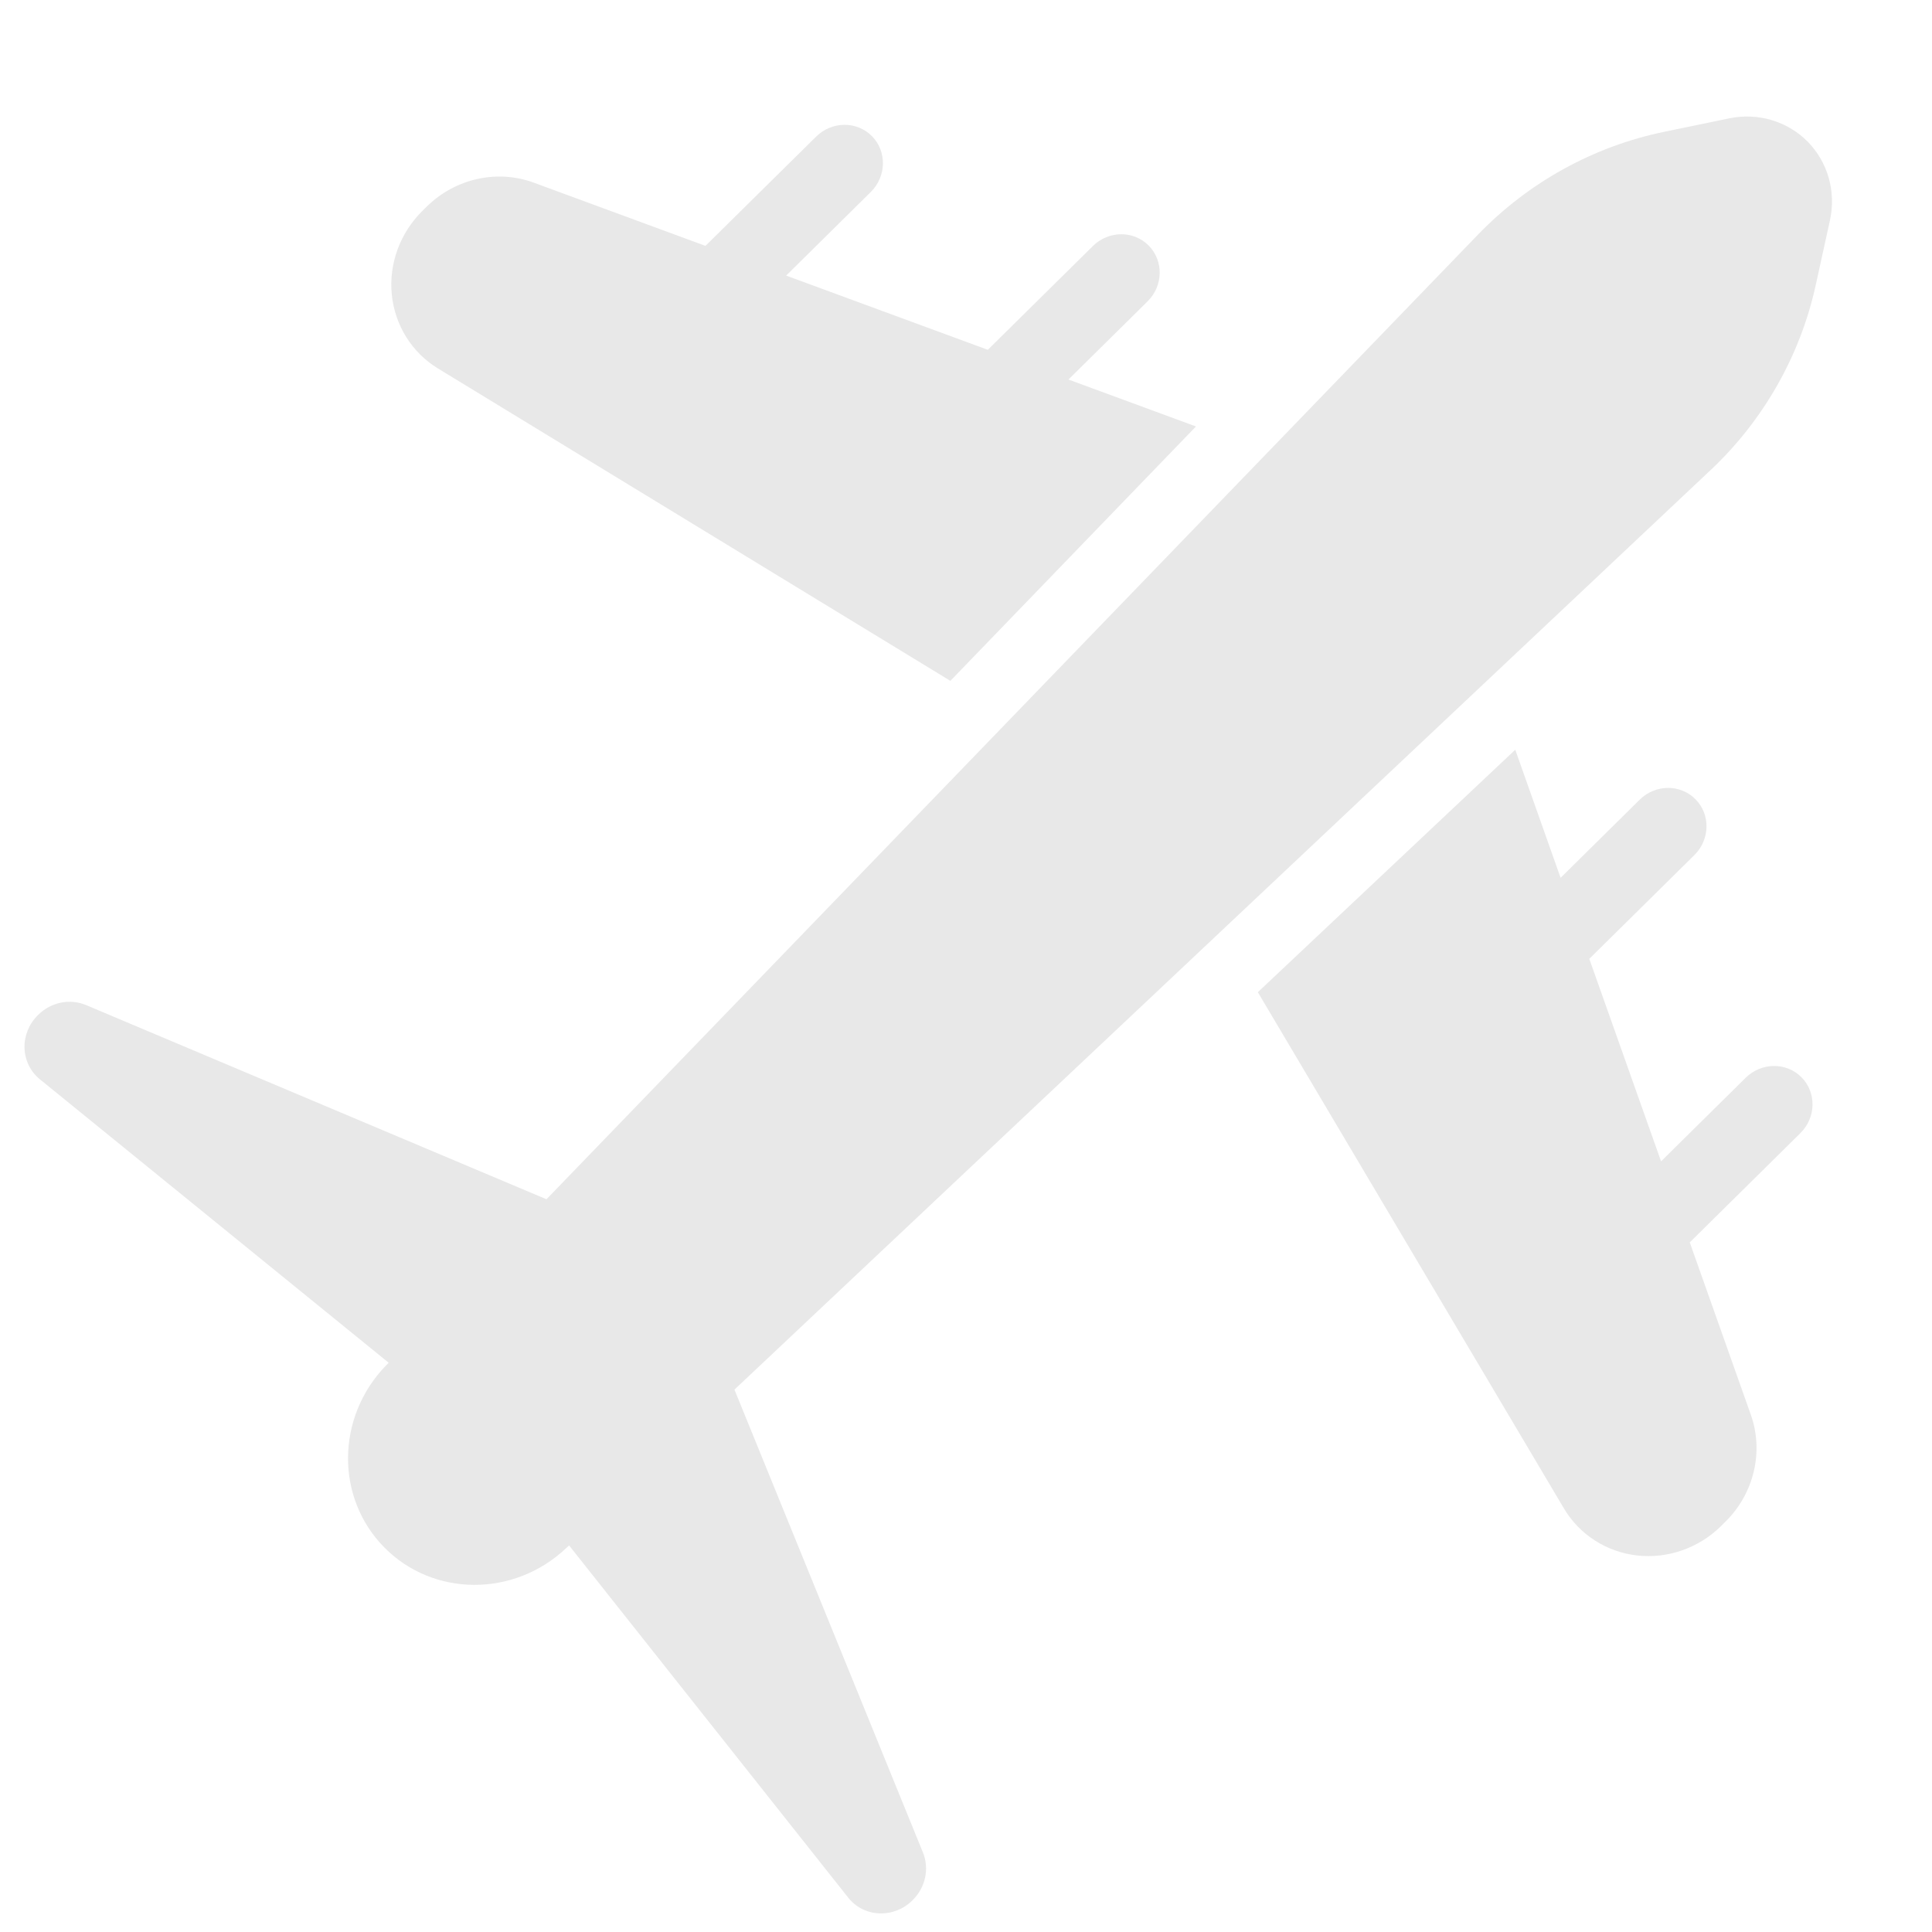 <svg width="34" height="34" viewBox="0 0 34 34" fill="none" xmlns="http://www.w3.org/2000/svg">
<g clip-path="url(#clip0_2414_240)">
<path fill-rule="evenodd" clip-rule="evenodd" d="M9.617 21.105C14.632 15.912 22.88 7.37 26.009 4.13C26.898 3.209 28.042 2.577 29.285 2.32C29.664 2.241 30.061 2.159 30.431 2.083C30.937 1.978 31.455 2.132 31.811 2.492C32.167 2.853 32.315 3.373 32.204 3.878C32.123 4.246 32.036 4.643 31.953 5.02C31.681 6.259 31.035 7.396 30.104 8.273L30.102 8.274C26.823 11.363 18.18 19.505 12.925 24.455L16.242 32.6C16.358 32.885 16.287 33.215 16.064 33.436L16.053 33.447C15.898 33.6 15.686 33.682 15.471 33.672C15.256 33.663 15.059 33.562 14.927 33.395L10.015 27.197L9.961 27.247C9.044 28.111 7.625 28.105 6.764 27.233L6.763 27.232C5.902 26.36 5.914 24.942 6.788 24.035L6.84 23.982L0.702 18.994C0.537 18.86 0.439 18.661 0.431 18.445C0.425 18.23 0.51 18.02 0.665 17.867L0.675 17.857C0.899 17.636 1.23 17.569 1.513 17.687L9.617 21.105V21.105ZM26.666 13.194L27.464 15.448L28.856 14.073C29.133 13.8 29.572 13.796 29.838 14.066C30.104 14.334 30.095 14.774 29.819 15.047L27.969 16.874L29.232 20.438L30.722 18.966C30.998 18.694 31.439 18.69 31.704 18.959C31.97 19.228 31.96 19.668 31.684 19.941L29.737 21.864L30.812 24.898C31.042 25.547 30.868 26.283 30.366 26.778L30.289 26.855C29.896 27.243 29.352 27.434 28.812 27.374C28.272 27.313 27.797 27.008 27.522 26.545L22.136 17.461L26.666 13.194V13.194ZM16.725 11.982L7.707 6.484C7.248 6.204 6.949 5.725 6.895 5.184C6.841 4.644 7.039 4.102 7.432 3.713L7.509 3.637C8.011 3.141 8.749 2.976 9.395 3.215L12.415 4.327L14.363 2.404C14.639 2.131 15.079 2.127 15.345 2.396C15.61 2.665 15.601 3.105 15.325 3.378L13.835 4.85L17.384 6.156L19.233 4.33C19.51 4.056 19.95 4.053 20.215 4.322C20.481 4.591 20.472 5.031 20.195 5.304L18.803 6.679L21.047 7.505L16.725 11.982Z" fill="#E8E8E8"/>
</g>
<defs>
<clipPath id="clip0_2414_240">
<rect width="34" height="34" fill="white"/>
</clipPath>
</defs>
</svg>
